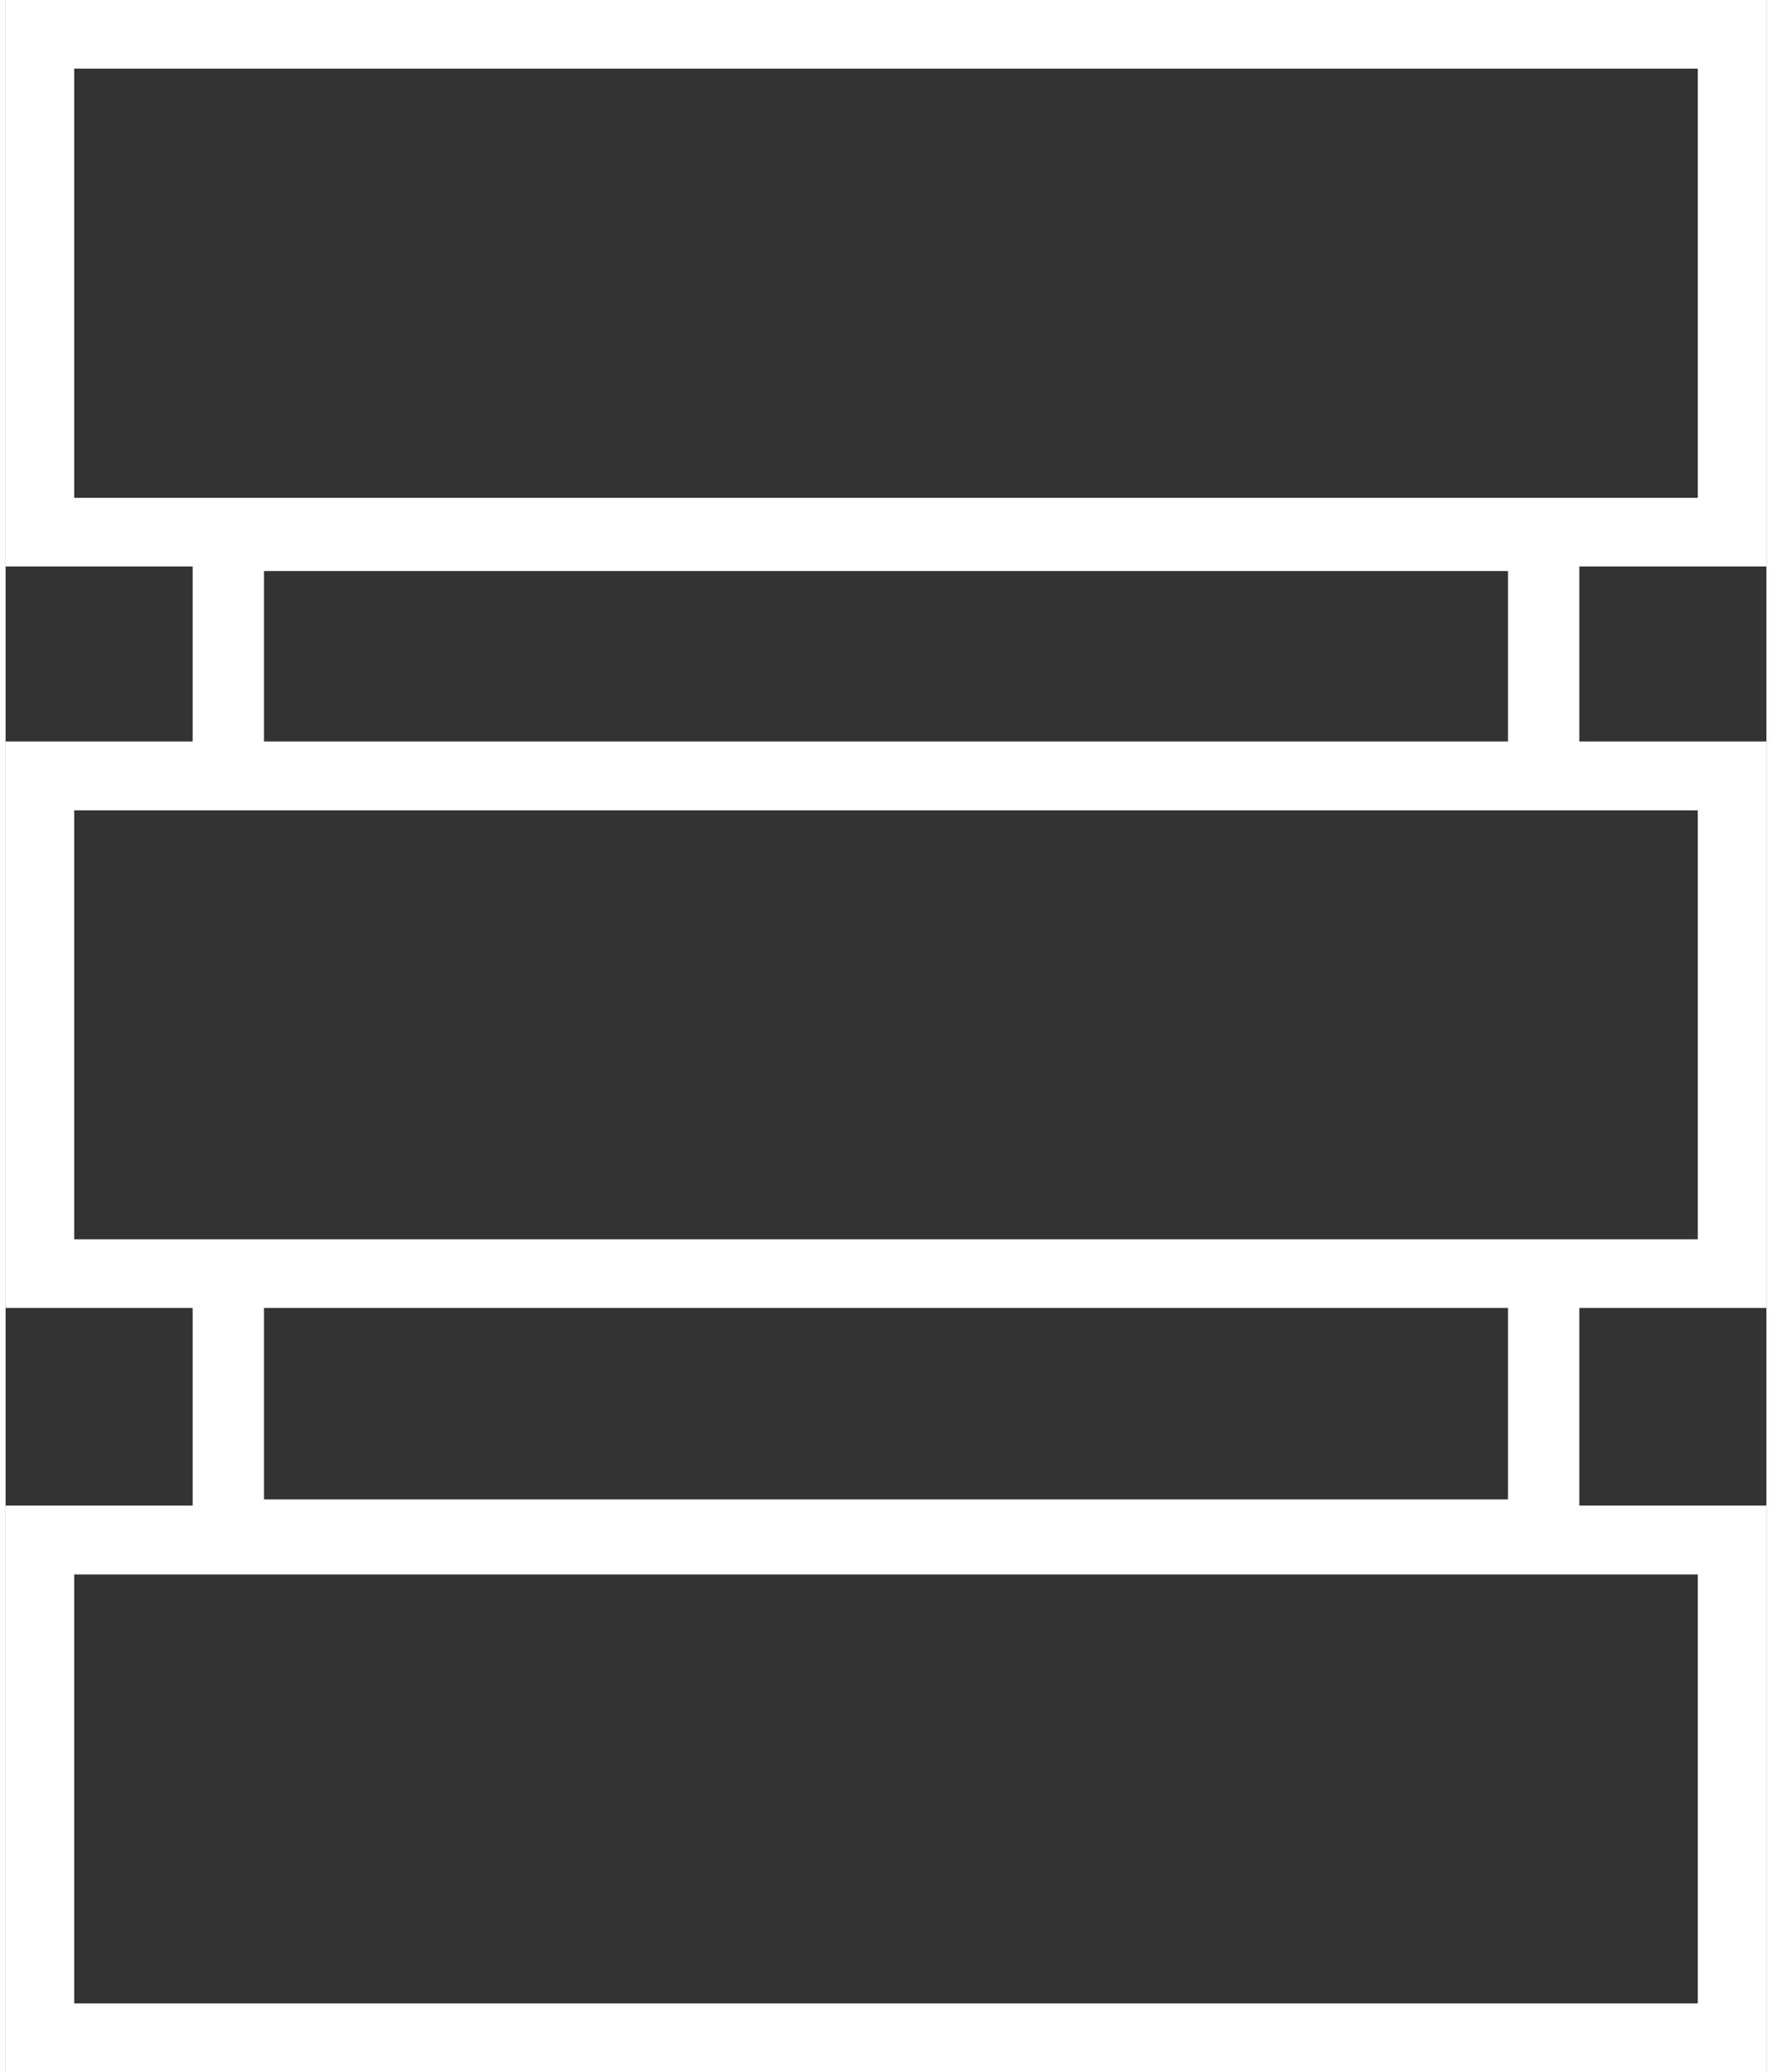 <?xml version="1.0" encoding="UTF-8"?> <!-- Creator: CorelDRAW 2020 (64-Bit) --> <svg xmlns="http://www.w3.org/2000/svg" xmlns:xlink="http://www.w3.org/1999/xlink" xmlns:xodm="http://www.corel.com/coreldraw/odm/2003" xml:space="preserve" width="77px" height="90px" style="shape-rendering:geometricPrecision; text-rendering:geometricPrecision; image-rendering:optimizeQuality; fill-rule:evenodd; clip-rule:evenodd" viewBox="0 0 77 90.57"><rect x="0" y="0" width="77" height="90.57" fill="#333333" stroke="none"/> <defs> <style type="text/css"> <![CDATA[ .fil0 {fill:white;fill-rule:nonzero} ]]> </style> </defs> <g id="Слой_x0020_1">  <path class="fil0" d="M1.5 0l75.5 0 0 24.76 -8.18 0 0 7.65 8.18 0 0 24.76 -8.18 0 0 8.64 8.18 0 0 24.76 -77 0 0 -24.76 1.5 0 6.68 0 0 -8.64 -8.18 0 0 -24.76 1.5 0 6.68 0 0 -7.65 -8.18 0 0 -24.76 1.5 0zm64.2 24.96l-54.4 0 0 7.45 54.4 0 0 -7.45zm-54.4 32.21l0 8.37 54.4 0 0 -8.37 -54.4 0zm62.7 11.65l-71 0 0 18.75 71 0 0 -18.75zm0 -33.4l-5.18 0 -60.64 0 -5.18 0 0 18.75 71 0 0 -18.75zm0 -32.42l-71 0 0 18.76 71 0 0 -18.76z"></path> </g> </svg> 